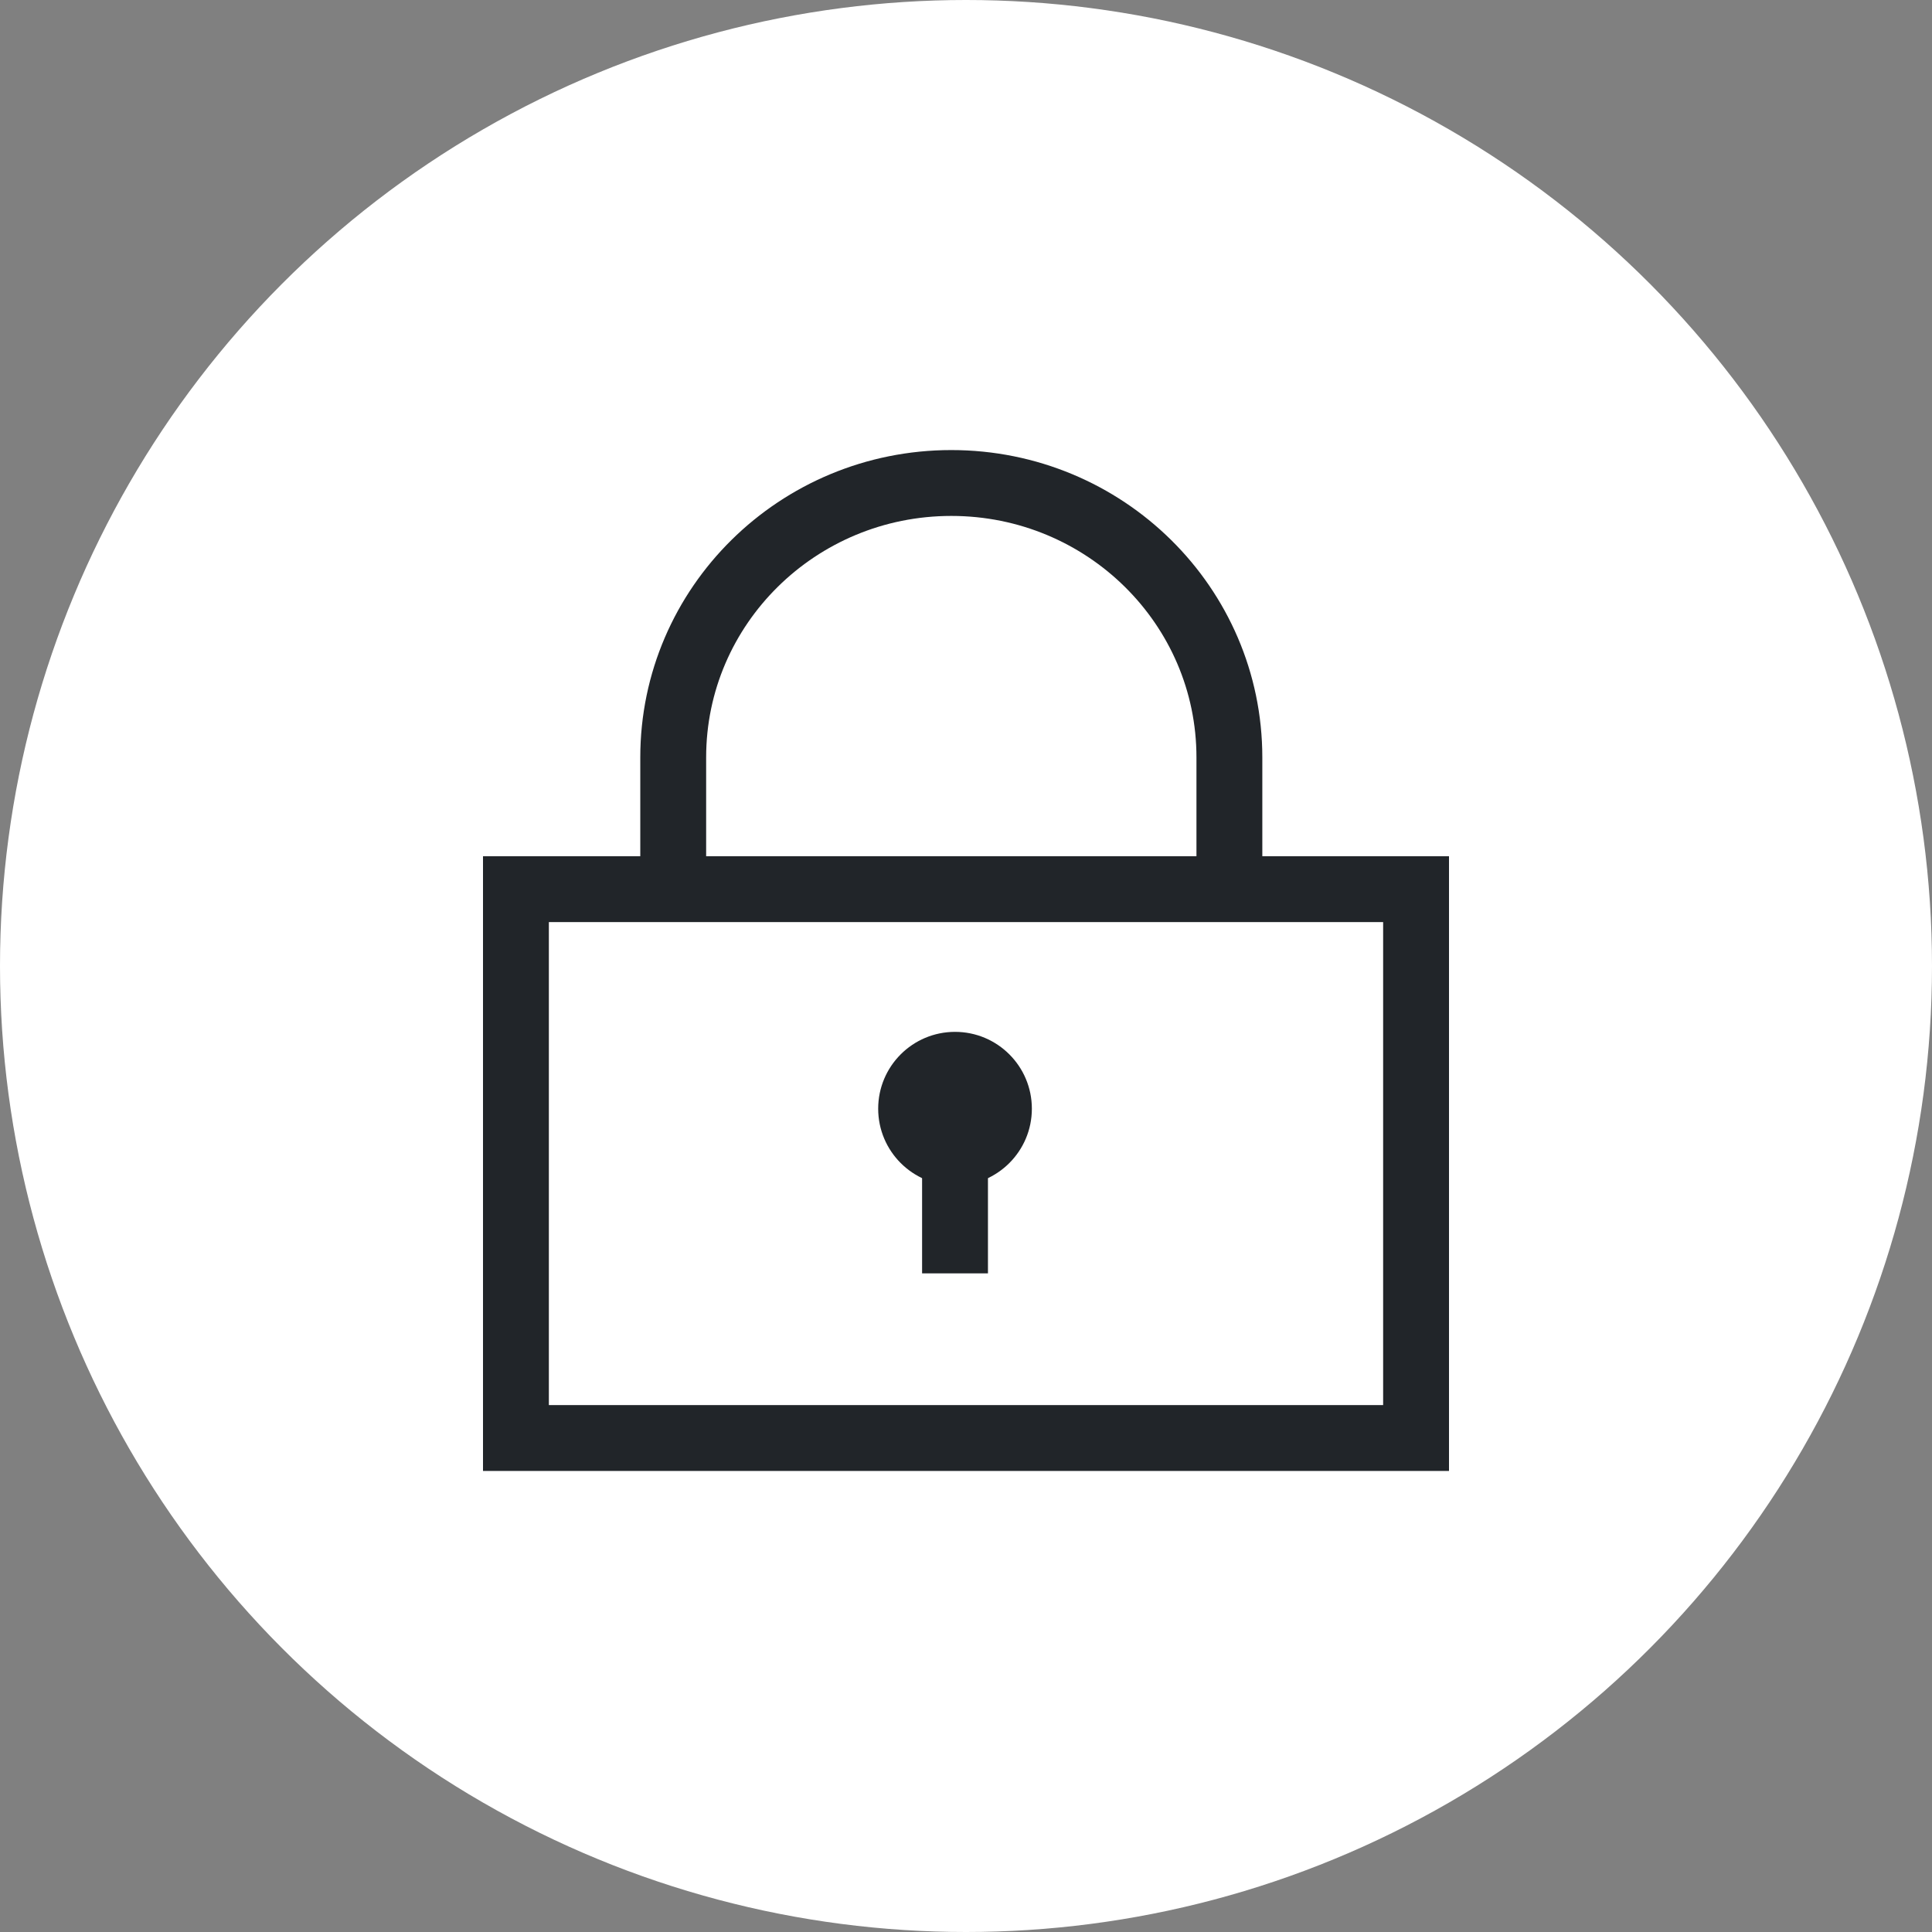 <svg width="88" height="88" viewBox="0 0 88 88" fill="none" xmlns="http://www.w3.org/2000/svg">
<rect x="0" y="0" width="88" height="88" fill="#808080" stroke="none"/>
<circle cx="44" cy="44" r="44" fill="white"/>
<path d="M55.997 39.333V34.5C55.997 27.596 50.326 22 43.331 22C36.335 22 30.664 27.596 30.664 34.5L30.664 39.333" stroke="#212529" stroke-width="3"/>
<circle cx="43.5" cy="50.5" r="3.5" fill="#212529"/>
<rect x="42" y="52" width="3" height="6" fill="#212529"/>
<rect x="23.5" y="40.5" width="41" height="25" stroke="#212529" stroke-width="3"/>
</svg>
